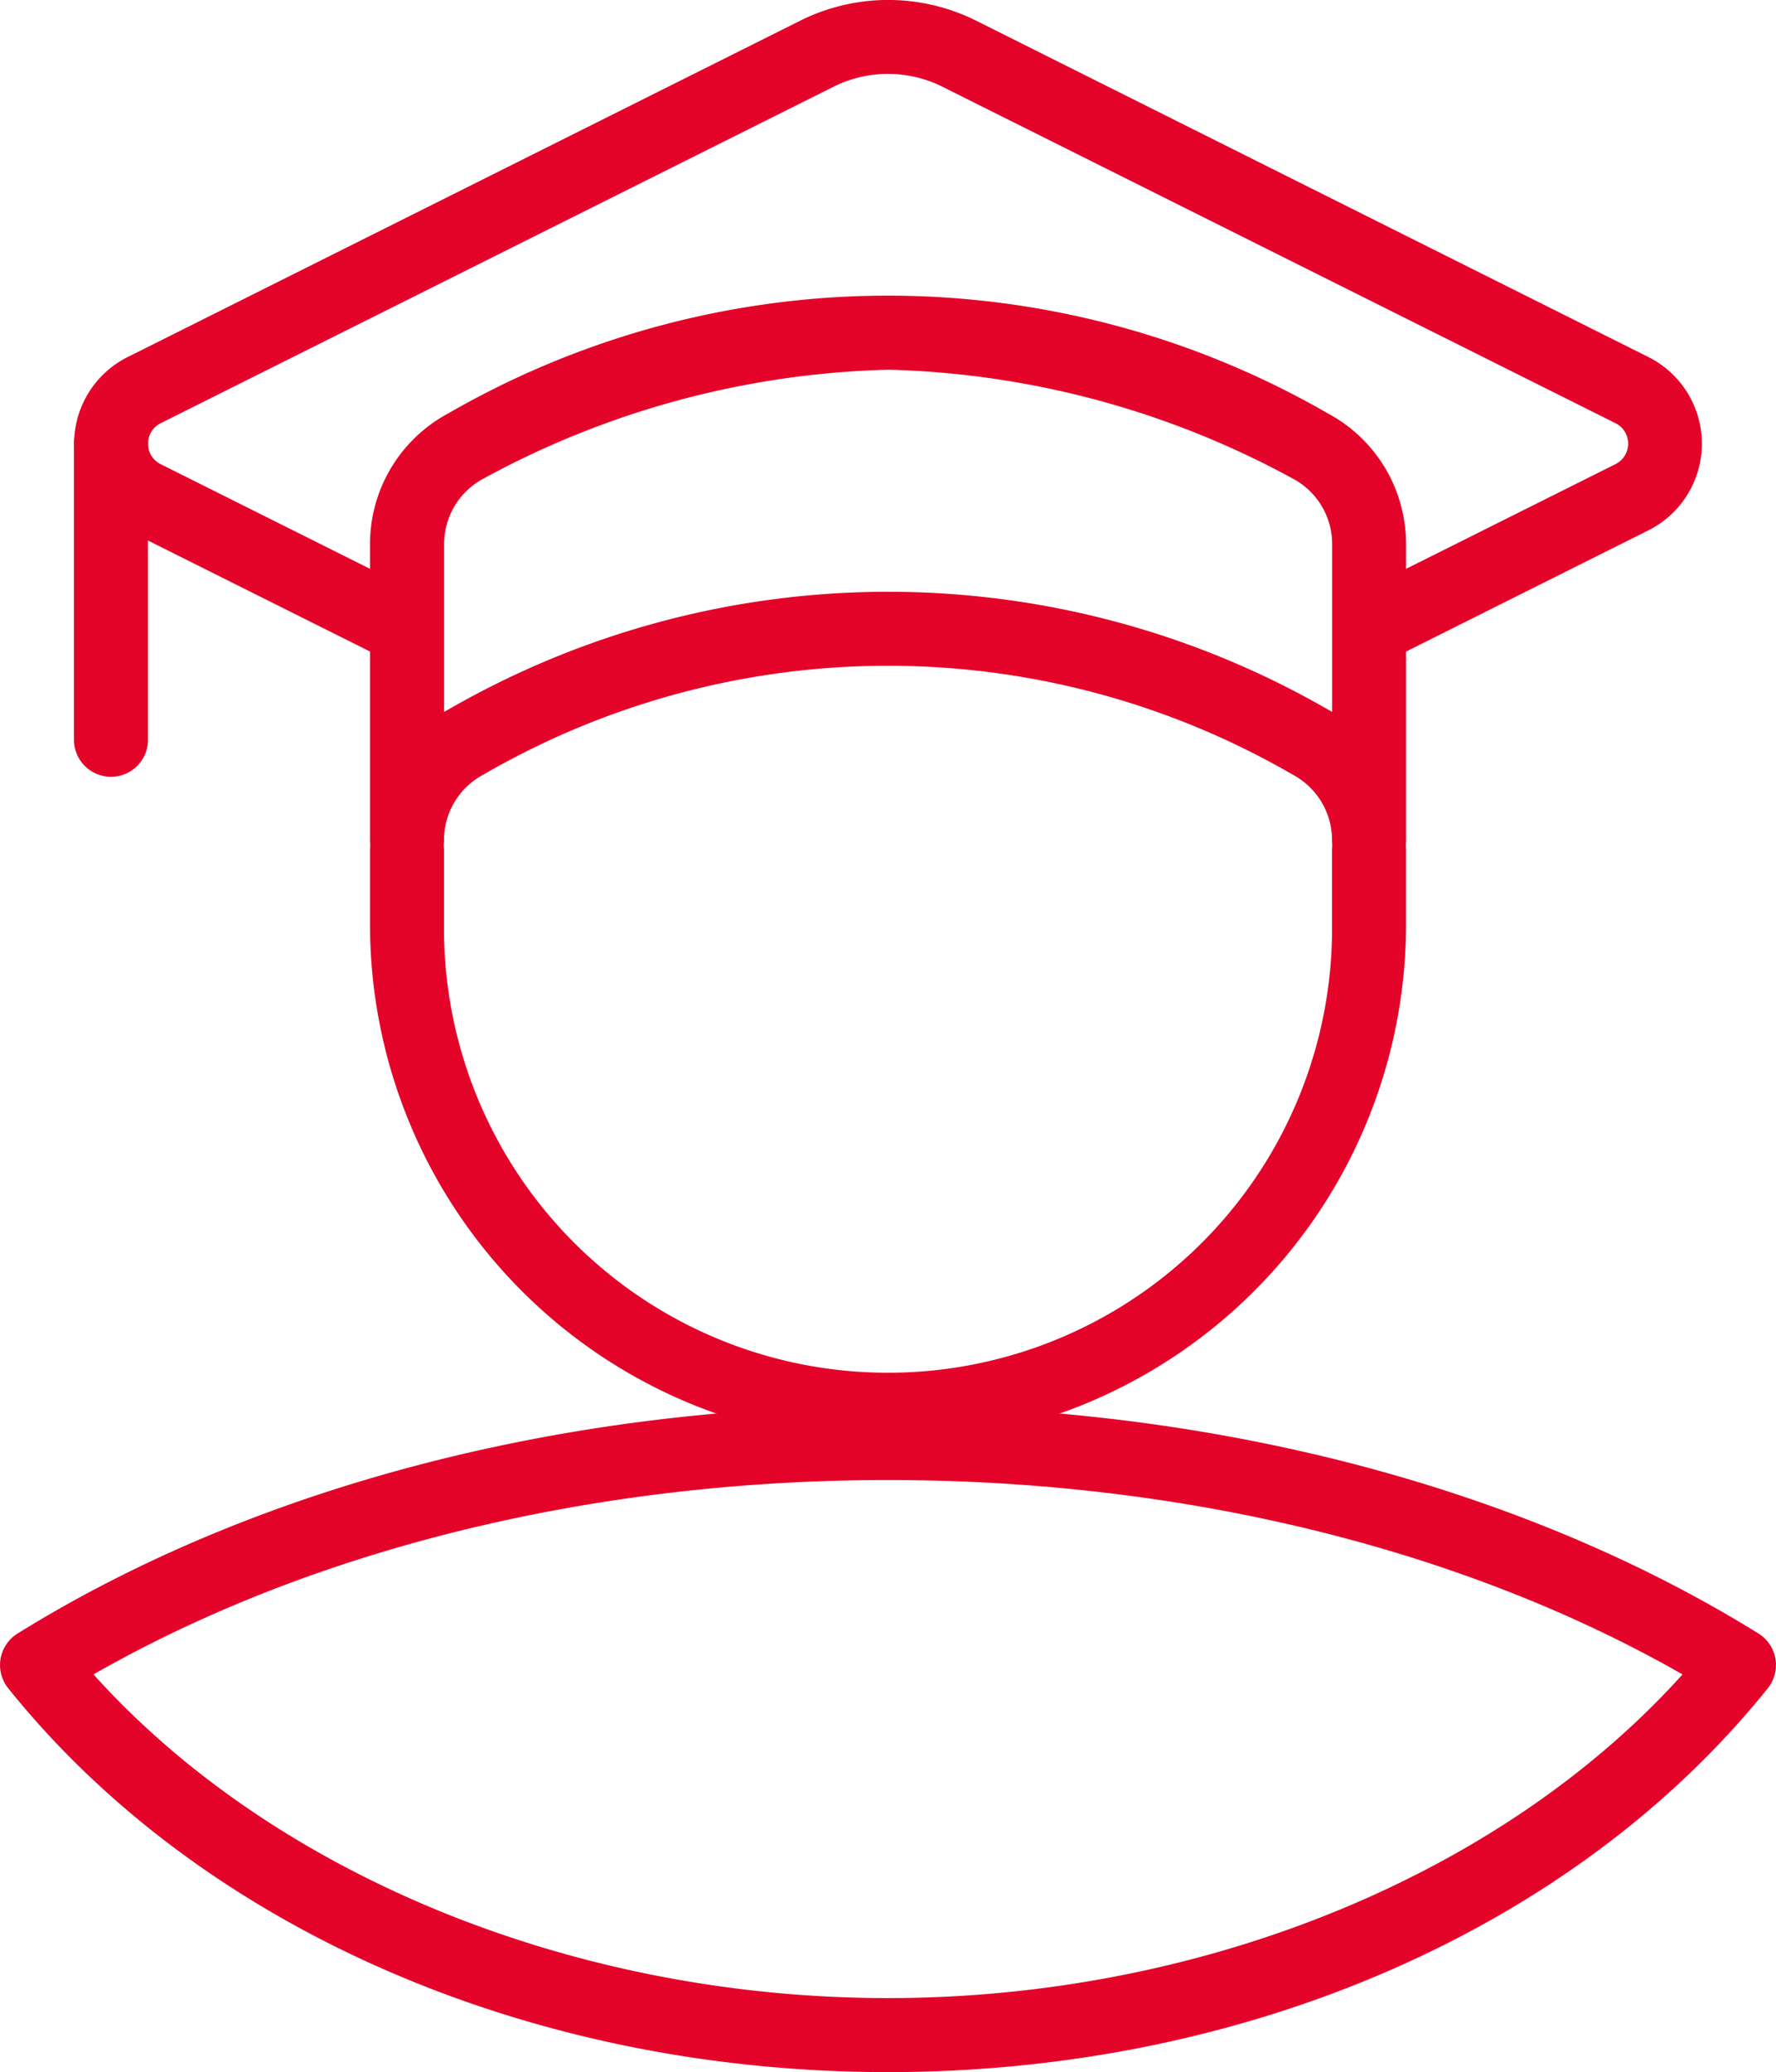 <?xml version="1.0" encoding="UTF-8"?>
<svg xmlns="http://www.w3.org/2000/svg" id="Group_3885" data-name="Group 3885" width="53.922" height="62.896" viewBox="0 0 53.922 62.896">
  <path id="Path_1134" data-name="Path 1134" d="M355.123,166.234A1.123,1.123,0,0,1,354,165.11v-8.987a1.123,1.123,0,1,1,2.247,0v8.987A1.123,1.123,0,0,1,355.123,166.234Z" transform="translate(-351.754 -142.655)" fill="#e40429"></path>
  <path id="Path_1135" data-name="Path 1135" d="M392.331,169.648a1.122,1.122,0,0,1-1.123-1.123,2.249,2.249,0,0,0-1.192-1.985,24.491,24.491,0,0,0-24.577,0,2.249,2.249,0,0,0-1.192,1.985,1.123,1.123,0,1,1-2.247,0v-8.987a4.5,4.5,0,0,1,2.378-3.966,26.728,26.728,0,0,1,26.7,0,4.494,4.494,0,0,1,2.378,3.966v8.987A1.122,1.122,0,0,1,392.331,169.648Zm-14.6-15.4a27.071,27.071,0,0,0-12.289,3.306,2.249,2.249,0,0,0-1.192,1.985v5.095c.043-.025.086-.049.131-.073a26.728,26.728,0,0,1,26.7,0c.045.024.089.048.131.073v-5.095a2.249,2.249,0,0,0-1.192-1.985A27.071,27.071,0,0,0,377.727,154.247Z" transform="translate(-350.766 -143.025)" fill="#e40429"></path>
  <path id="Path_1136" data-name="Path 1136" d="M377.727,185.1A15.745,15.745,0,0,1,362,169.37v-2.247a1.123,1.123,0,1,1,2.247,0v2.247a13.481,13.481,0,1,0,26.961,0v-2.247a1.123,1.123,0,1,1,2.247,0v2.247A15.745,15.745,0,0,1,377.727,185.1Z" transform="translate(-350.766 -141.298)" fill="#e40429"></path>
  <path id="Path_1137" data-name="Path 1137" d="M393.821,164.1l-1-2.011,7.982-3.99a.694.694,0,0,0,0-1.242L380.34,146.63a3.7,3.7,0,0,0-3.251,0l-20.458,10.228a.694.694,0,0,0,0,1.242l7.982,3.99-1,2.011-7.983-3.991a2.941,2.941,0,0,1,0-5.261l20.459-10.23a5.986,5.986,0,0,1,5.262,0L401.8,154.848a2.942,2.942,0,0,1,0,5.262Z" transform="translate(-351.754 -144.011)" fill="#e40429"></path>
  <path id="Path_1138" data-name="Path 1138" d="M378.961,202.221c-10.872,0-20.858-4.356-26.714-11.654a1.126,1.126,0,0,1,.284-1.658c7.177-4.455,16.564-6.909,26.43-6.909s19.251,2.453,26.43,6.909a1.125,1.125,0,0,1,.284,1.658C399.819,197.864,389.833,202.221,378.961,202.221Zm-24.122-12.072c5.478,6.089,14.584,9.825,24.122,9.825s18.645-3.736,24.122-9.825c-6.674-3.814-15.18-5.9-24.122-5.9S361.512,186.335,354.839,190.149Z" transform="translate(-352 -139.323)" fill="#e40429"></path>
</svg>
